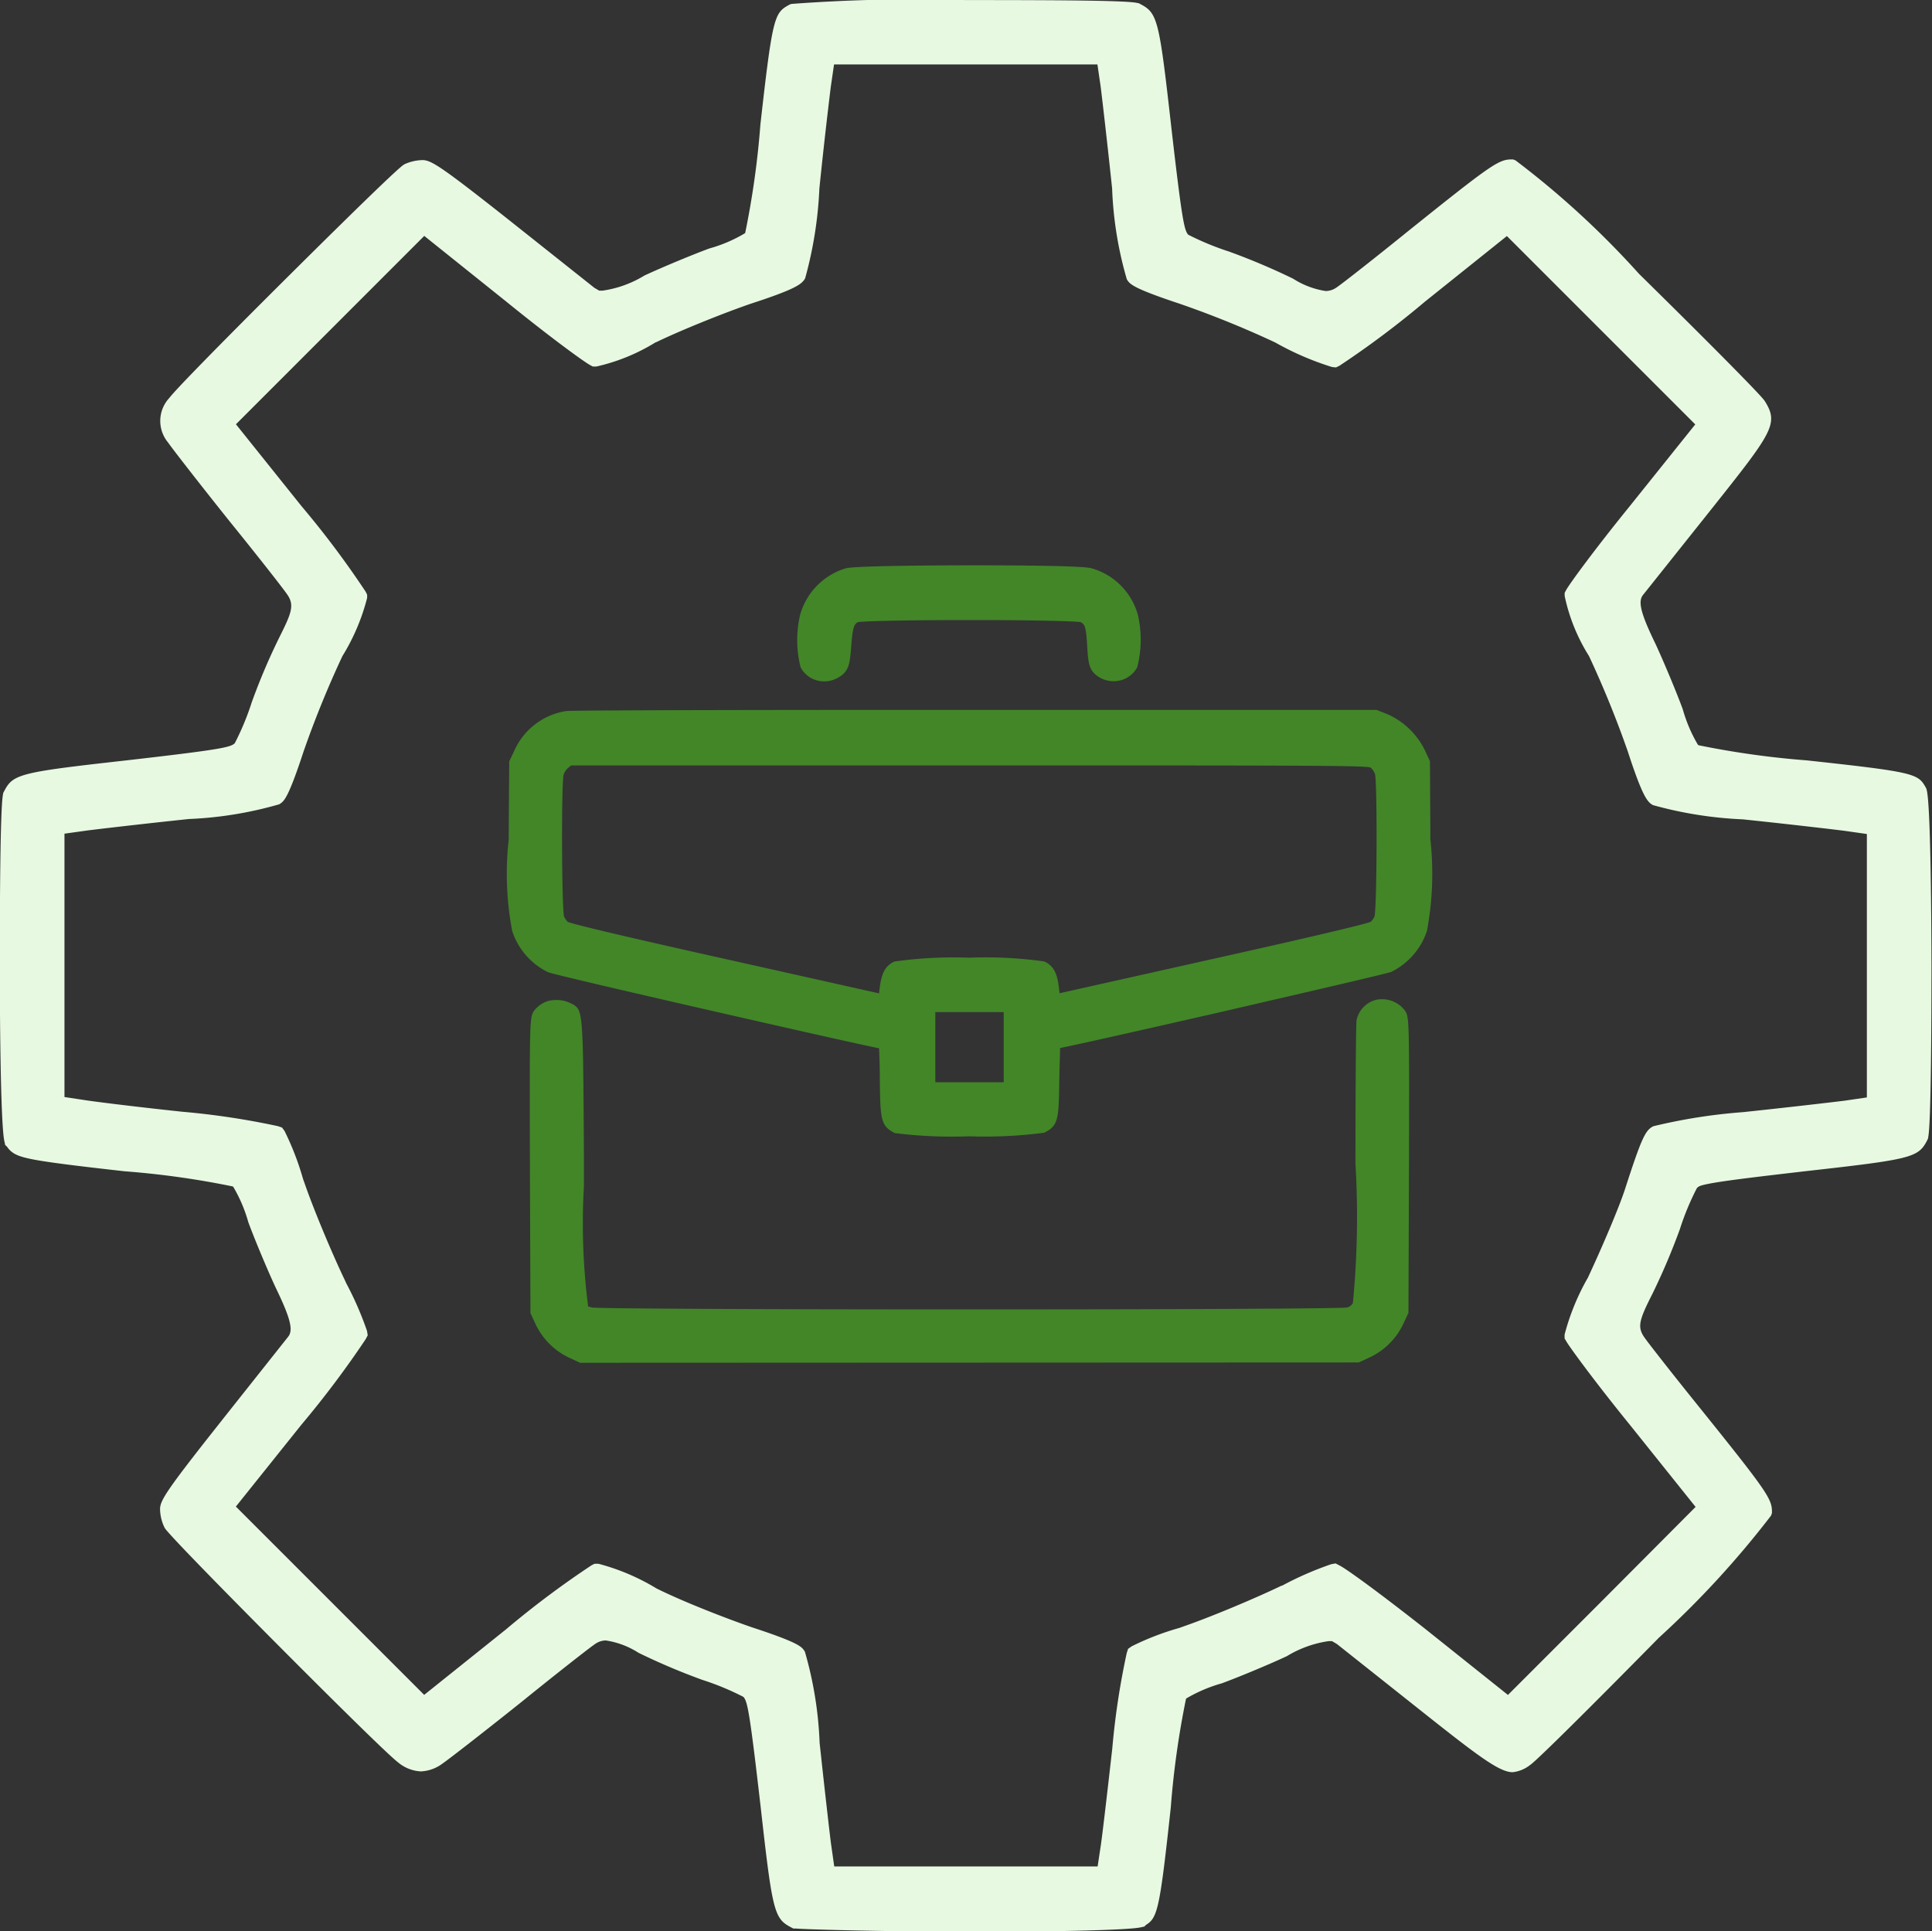 <svg xmlns="http://www.w3.org/2000/svg" width="29.127" height="29.12" viewBox="0 0 29.127 29.12">
  <rect x="0" y="0" width="29.127" height="29.12" fill="#333333" stroke="none"/>
  <g id="business-guide" transform="translate(132.168 624.06)">
    <path id="Path_329" data-name="Path 329" d="M-3263.889-873.656l-.169-.079a1.062,1.062,0,0,1-.5-.5l-.079-.17v-.022l-.008-2.2c-.005-2.237-.005-2.237.066-2.341a.431.431,0,0,1,.2-.141.512.512,0,0,1,.132-.017.465.465,0,0,1,.239.061l.006,0c.158.1.158.1.171,2.245l0,.508a9.805,9.805,0,0,0,.064,1.808l.031.007.03.008c.159.016,2.542.028,5.69.028s5.527-.012,5.689-.028a.144.144,0,0,0,.089-.068,13.513,13.513,0,0,0,.039-2.1c0-.831.005-2.092.017-2.166a.4.4,0,0,1,.3-.307.368.368,0,0,1,.079-.008.433.433,0,0,1,.345.165c.071.1.071.1.066,2.338l-.008,2.226-.079.169a1.056,1.056,0,0,1-.5.5l-.171.079Zm4.748-3.463c-.219-.106-.221-.213-.229-.807,0-.213-.008-.382-.011-.472-.337-.068-1.477-.327-2.447-.548-.578-.132-2.47-.566-2.545-.6a1.053,1.053,0,0,1-.539-.621,4.6,4.6,0,0,1-.053-1.373l.008-1.184.082-.172a1.026,1.026,0,0,1,.778-.587c.1-.013,3.26-.017,4.918-.017h1.257l6.042,0,.174.069a1.151,1.151,0,0,1,.548.528l.082.176v.022l.007,1.162a4.685,4.685,0,0,1-.052,1.374,1.058,1.058,0,0,1-.538.619c-.076.031-1.969.465-2.547.6-.97.221-2.111.481-2.446.548,0,.088-.008.255-.012.472-.008.593-.009.7-.228.805a6.824,6.824,0,0,1-1.125.054A6.935,6.935,0,0,1-3259.14-877.119Zm.608-.767h1.031v-1.058h-1.031Zm1.643-1.821c.154.071.2.2.224.428l.006.051,2.274-.509c1.929-.43,2.348-.541,2.417-.568a.242.242,0,0,0,.058-.085c.036-.166.042-1.993.007-2.141a.225.225,0,0,0-.068-.1h0c-.083-.032-.994-.032-6.051-.032h-6l-.048.039a.246.246,0,0,0-.066.1c-.035.148-.029,1.97.006,2.136a.26.26,0,0,0,.058.085c.067.026.483.137,2.417.568l2.275.509.005-.05c.028-.229.07-.358.226-.43a6.385,6.385,0,0,1,1.127-.058A6.311,6.311,0,0,1-3256.889-879.707Zm.863-4.266c-.186-.1-.2-.2-.217-.5s-.041-.32-.1-.351c-.094-.015-.7-.031-1.678-.031s-1.585.016-1.678.031c-.055.031-.078.069-.1.352s-.031.4-.217.495a.41.41,0,0,1-.19.047.4.4,0,0,1-.357-.212,1.671,1.671,0,0,1-.007-.793,1.02,1.02,0,0,1,.688-.7c.164-.044,1.706-.045,1.881-.045.389,0,1.67,0,1.822.044a1.009,1.009,0,0,1,.7.7,1.666,1.666,0,0,1-.009.792.4.4,0,0,1-.357.211A.41.41,0,0,1-3256.025-883.973Z" transform="translate(3140.466 270.144)" fill="#428628"/>
    <path id="Path_330" data-name="Path 330" d="M-3252.97-856.6l-.037,0-.033-.017c-.257-.133-.283-.235-.46-1.814-.168-1.461-.2-1.595-.261-1.662a4.069,4.069,0,0,0-.618-.256,9.811,9.811,0,0,1-.962-.408,1.258,1.258,0,0,0-.491-.186.276.276,0,0,0-.158.049c-.077.049-.62.476-1.116.878-.528.422-1.085.856-1.191.929a.587.587,0,0,1-.326.118.581.581,0,0,1-.346-.138c-.192-.146-1.515-1.472-1.778-1.737-.161-.161-1.579-1.586-1.729-1.783l-.014-.023a.661.661,0,0,1-.065-.273c0-.13.091-.278.923-1.328l.01-.013,1-1.261c.078-.1.031-.283-.193-.745-.142-.307-.326-.753-.409-.979a2.228,2.228,0,0,0-.226-.532.031.031,0,0,0-.009-.008,13,13,0,0,0-1.634-.229c-.795-.089-1.187-.14-1.4-.183s-.3-.086-.369-.187l-.028-.026-.013-.062c-.06-.279-.068-2.084-.068-2.631,0-.855.005-2.363.047-2.587l.005-.029.014-.026c.133-.258.235-.284,1.814-.461,1.463-.167,1.595-.2,1.662-.261a4.018,4.018,0,0,0,.256-.617,9.493,9.493,0,0,1,.408-.963c.185-.369.238-.493.137-.649-.05-.08-.477-.622-.878-1.117-.421-.526-.854-1.082-.929-1.19a.508.508,0,0,1,.02-.671c.151-.2,1.575-1.617,1.737-1.778s1.587-1.58,1.783-1.729l.024-.016a.681.681,0,0,1,.272-.063c.131,0,.278.091,1.332.925l1.259,1,.073.043h.053a1.655,1.655,0,0,0,.63-.228c.307-.142.753-.325.979-.408a2.167,2.167,0,0,0,.532-.227l.008-.008a13.079,13.079,0,0,0,.229-1.634c.181-1.614.21-1.681.426-1.8l.022-.012.023-.006a25.21,25.21,0,0,1,2.624-.058c1.52,0,2.431.007,2.589.044l.024.005.021.012c.258.134.283.236.461,1.814.167,1.459.2,1.595.26,1.663a4.209,4.209,0,0,0,.618.255,10.047,10.047,0,0,1,.963.408,1.26,1.26,0,0,0,.491.186.28.28,0,0,0,.157-.049c.08-.051.622-.478,1.117-.879,1.186-.951,1.327-1.05,1.51-1.056h.041l.037.014a13.249,13.249,0,0,1,1.852,1.7h0l.012.013c1,.983,1.794,1.784,1.886,1.905l.011.016c.211.341.114.465-.828,1.65l-1.012,1.27c-.078.1-.032.282.193.744.142.309.326.754.408.98a2.252,2.252,0,0,0,.227.532l.008.008a13.2,13.2,0,0,0,1.636.229c1.607.174,1.674.2,1.787.4l.015.028.007.031c.06.279.068,2.083.069,2.63,0,.855-.006,2.362-.048,2.587l-.005.029-.013.026c-.133.258-.235.284-1.814.461-.788.091-1.23.145-1.458.188-.15.029-.174.041-.2.072a3.981,3.981,0,0,0-.256.619,10.043,10.043,0,0,1-.408.962c-.2.394-.233.5-.138.65.051.079.478.622.878,1.117.952,1.185,1.051,1.327,1.057,1.51v.04l-.014.038a14.166,14.166,0,0,1-1.7,1.849l-.015.016c-.984,1-1.785,1.795-1.906,1.886l-.016.012a.51.51,0,0,1-.258.105c-.2,0-.52-.242-1.39-.933l-1.26-1-.073-.043h-.053a1.666,1.666,0,0,0-.629.227c-.308.143-.754.326-.98.409a2.261,2.261,0,0,0-.532.226.115.115,0,0,0-.008.009,13.153,13.153,0,0,0-.229,1.635c-.167,1.544-.2,1.664-.375,1.773l-.023.024-.06.013c-.184.04-1.268.067-2.637.067C-3251.926-856.558-3252.876-856.59-3252.97-856.6Zm-2.977-5.5a3.3,3.3,0,0,1,.876.372c.4.2,1.061.456,1.441.587.692.226.742.291.781.343l.015.022a5.71,5.71,0,0,1,.222,1.358v.013c.075.7.154,1.387.172,1.524l.049.345h3.971l.042-.28c.018-.1.094-.746.179-1.5a11.444,11.444,0,0,1,.218-1.439l.02-.062.054-.038a4.113,4.113,0,0,1,.721-.278l.086-.031c.39-.136,1.042-.408,1.454-.606l.008,0a4.926,4.926,0,0,1,.739-.323l.066-.012.06.031c.124.063.668.465,1.294.958l1.245.994,1.415-1.415,1.414-1.42-.988-1.234c-.545-.671-.91-1.175-.956-1.254l-.031-.052,0-.059a3.5,3.5,0,0,1,.351-.857c.2-.428.466-1.045.562-1.342.239-.741.3-.863.4-.928l.014-.009.016-.006a8.38,8.38,0,0,1,1.344-.211c.685-.072,1.374-.153,1.534-.173l.336-.049v-3.972l-.344-.049c-.143-.018-.836-.1-1.527-.172a5.989,5.989,0,0,1-1.355-.215l-.023-.014c-.07-.052-.145-.148-.357-.8a15.368,15.368,0,0,0-.583-1.433,2.769,2.769,0,0,1-.367-.906l0-.048.022-.041c.056-.1.42-.6.96-1.266l.987-1.232-2.84-2.84-1.234.988a13.9,13.9,0,0,1-1.289.967l-.053.026-.06-.006a4.353,4.353,0,0,1-.858-.371,14.957,14.957,0,0,0-1.444-.585c-.689-.228-.738-.292-.778-.345l-.014-.022a5.616,5.616,0,0,1-.221-1.351l0-.012c-.072-.687-.154-1.39-.173-1.539l-.049-.337h-3.971l-.05.345c-.017.139-.1.824-.171,1.527a6.058,6.058,0,0,1-.215,1.354l-.015.023c-.052.07-.148.145-.8.357-.374.128-1.03.388-1.433.583l-.005,0a2.922,2.922,0,0,1-.892.365l-.057,0-.041-.022c-.1-.055-.6-.419-1.267-.96l-1.232-.987-2.839,2.84.988,1.234a13.88,13.88,0,0,1,.968,1.291l.022.044,0,.049a3.15,3.15,0,0,1-.373.878,15.137,15.137,0,0,0-.585,1.437c-.227.693-.292.742-.344.782l-.023.015a5.762,5.762,0,0,1-1.362.222c-.724.076-1.4.156-1.532.173l-.344.048v3.971l.279.042c.1.018.747.1,1.5.18a11.581,11.581,0,0,1,1.439.217l.062.021.038.052a4.215,4.215,0,0,1,.278.721l.031.087c.136.39.408,1.042.606,1.454l.013.03a4.952,4.952,0,0,1,.315.722l.011.066-.031.059a14.7,14.7,0,0,1-.971,1.292l-.986,1.232,2.839,2.839,1.234-.988a13.9,13.9,0,0,1,1.291-.967l.044-.022Z" transform="translate(3132.8 261.618)" fill="#e7f9e1"/>
  </g>
</svg>

